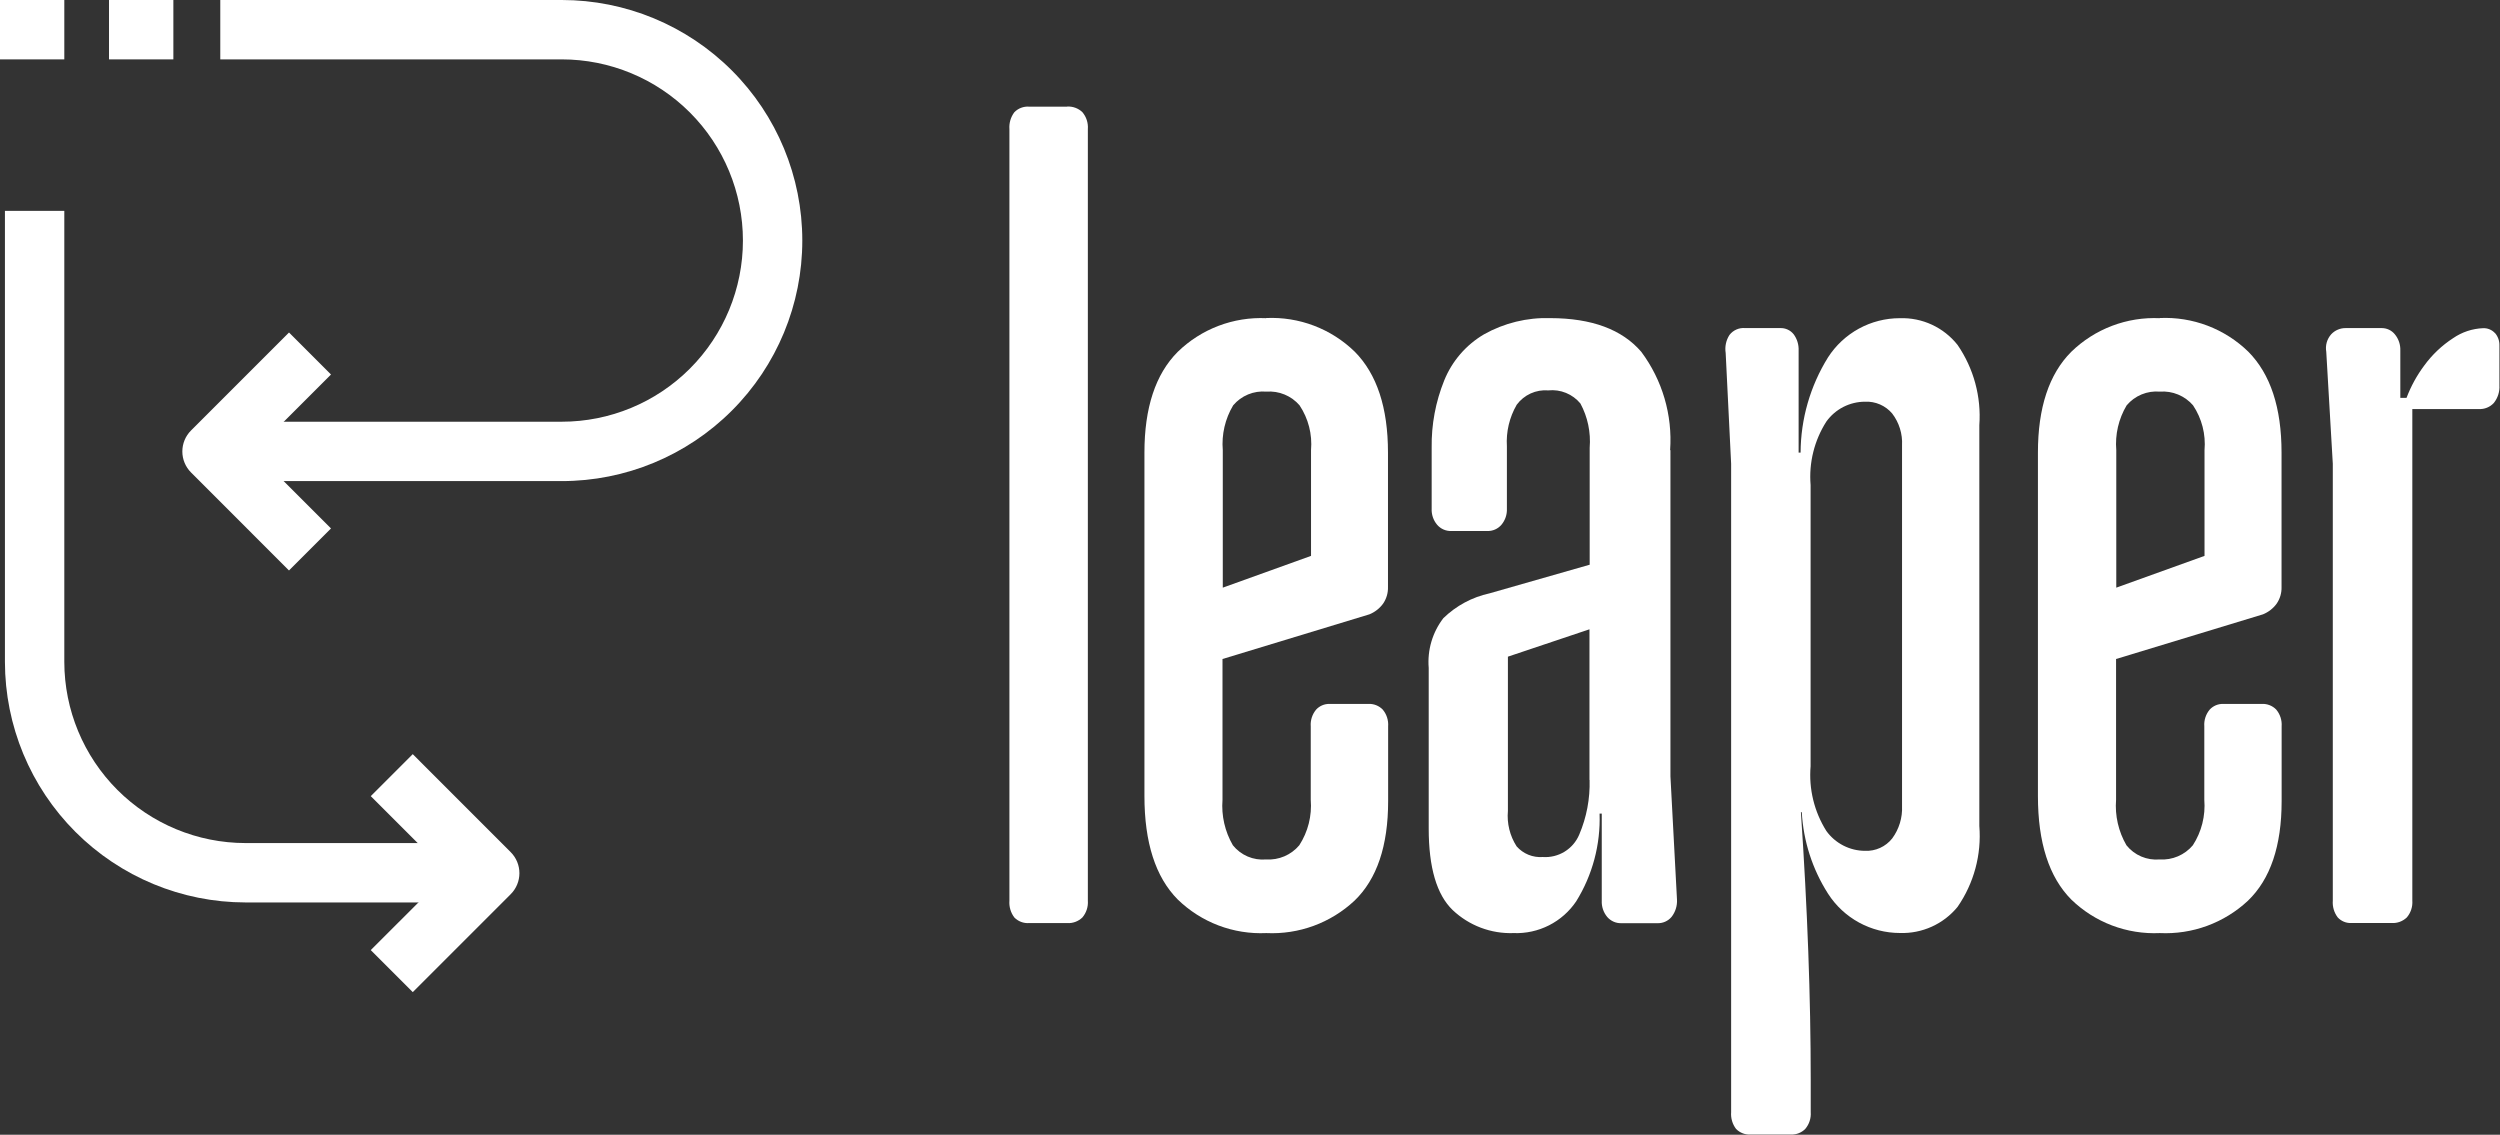 <svg xmlns="http://www.w3.org/2000/svg" width="141" height="64" viewBox="0 0 141 64" fill="none"><rect x="0" y="0" width="141" height="64" fill="#333333" stroke="none"/><g clip-path="url(#clip0_179_2)"><path d="M60.189 6.015H58.039C57.886 6.003 57.732 6.026 57.588 6.081C57.444 6.135 57.315 6.221 57.208 6.332C57.004 6.605 56.905 6.942 56.931 7.282V50.8C56.905 51.138 57.003 51.474 57.208 51.745C57.315 51.855 57.445 51.94 57.589 51.995C57.732 52.05 57.886 52.072 58.039 52.062H60.189C60.346 52.072 60.504 52.048 60.651 51.994C60.799 51.939 60.934 51.854 61.047 51.745C61.269 51.482 61.38 51.143 61.355 50.8V7.277C61.381 6.932 61.27 6.591 61.047 6.327C60.934 6.218 60.799 6.133 60.651 6.079C60.503 6.024 60.346 6.001 60.189 6.01V6.015Z" fill="white"></path><path d="M71.422 17.946C70.503 17.904 69.585 18.05 68.725 18.377C67.865 18.704 67.081 19.204 66.422 19.846C65.17 21.103 64.545 22.999 64.546 25.532V44.899C64.546 47.52 65.17 49.462 66.419 50.726C67.078 51.368 67.862 51.868 68.722 52.195C69.582 52.521 70.5 52.668 71.419 52.626C72.328 52.669 73.236 52.53 74.09 52.217C74.944 51.903 75.726 51.422 76.391 50.801C77.658 49.583 78.291 47.711 78.291 45.185V40.967C78.317 40.622 78.206 40.281 77.983 40.017C77.879 39.911 77.754 39.828 77.617 39.774C77.479 39.719 77.331 39.694 77.183 39.7H74.972C74.834 39.699 74.697 39.727 74.57 39.781C74.443 39.836 74.328 39.916 74.234 40.017C74.011 40.281 73.9 40.622 73.926 40.967V45.109C73.999 46.011 73.772 46.913 73.28 47.673C73.052 47.944 72.764 48.157 72.439 48.296C72.113 48.435 71.76 48.496 71.407 48.473C71.053 48.504 70.697 48.447 70.37 48.308C70.043 48.168 69.756 47.95 69.534 47.673C69.084 46.897 68.88 46.003 68.949 45.109V37.168L77.236 34.648C77.543 34.523 77.809 34.316 78.005 34.048C78.196 33.771 78.293 33.44 78.282 33.103V25.523C78.282 22.994 77.658 21.099 76.409 19.837C75.75 19.195 74.966 18.695 74.106 18.368C73.246 18.041 72.328 17.895 71.409 17.937L71.422 17.946ZM73.937 31.354L68.965 33.144V25.391C68.891 24.508 69.096 23.623 69.55 22.862C69.777 22.592 70.066 22.381 70.392 22.246C70.718 22.111 71.072 22.057 71.423 22.088C71.774 22.061 72.126 22.117 72.452 22.252C72.777 22.386 73.066 22.595 73.296 22.862C73.792 23.607 74.02 24.499 73.942 25.391V31.358L73.937 31.354Z" fill="white"></path><path d="M94.195 25.387C94.334 23.404 93.757 21.436 92.568 19.842C91.483 18.58 89.775 17.947 87.442 17.942C86.133 17.9 84.838 18.216 83.696 18.857C82.683 19.453 81.895 20.367 81.454 21.457C80.968 22.661 80.727 23.95 80.746 25.248V28.687C80.73 29.018 80.84 29.343 81.054 29.597C81.153 29.712 81.276 29.803 81.414 29.864C81.552 29.925 81.703 29.954 81.854 29.949H83.881C84.032 29.954 84.183 29.925 84.321 29.864C84.46 29.803 84.583 29.712 84.681 29.597C84.894 29.343 85.004 29.018 84.989 28.687V25.18C84.937 24.358 85.13 23.539 85.543 22.827C85.746 22.552 86.017 22.333 86.328 22.191C86.64 22.049 86.983 21.99 87.324 22.018C87.663 21.982 88.006 22.031 88.322 22.16C88.638 22.289 88.918 22.494 89.135 22.757C89.547 23.52 89.728 24.386 89.658 25.25V31.85L84.013 33.464C83.03 33.678 82.127 34.163 81.406 34.864C80.791 35.664 80.496 36.664 80.579 37.67V46.726C80.579 48.926 81.029 50.459 81.929 51.326C82.387 51.76 82.927 52.099 83.517 52.322C84.108 52.545 84.736 52.648 85.367 52.626C86.059 52.653 86.746 52.502 87.364 52.189C87.982 51.876 88.51 51.41 88.897 50.836C89.817 49.354 90.276 47.632 90.216 45.889H90.339V50.801C90.324 51.134 90.434 51.46 90.647 51.716C90.746 51.831 90.869 51.922 91.007 51.983C91.145 52.044 91.296 52.073 91.447 52.068H93.474C93.625 52.074 93.776 52.045 93.915 51.984C94.053 51.923 94.176 51.831 94.274 51.716C94.493 51.437 94.602 51.089 94.582 50.735L94.213 43.787V25.391L94.195 25.387ZM89.653 43.987C89.683 45.046 89.484 46.099 89.068 47.074C88.9 47.472 88.611 47.808 88.242 48.035C87.873 48.261 87.443 48.366 87.011 48.336C86.736 48.356 86.46 48.313 86.204 48.209C85.949 48.104 85.721 47.943 85.538 47.736C85.156 47.143 84.983 46.439 85.046 45.736V37.036L89.646 35.492V43.984L89.653 43.987Z" fill="white"></path><path d="M107.148 17.946C106.342 17.946 105.549 18.149 104.841 18.535C104.134 18.922 103.535 19.48 103.099 20.158C102.097 21.77 101.562 23.629 101.553 25.527H101.442V19.771C101.456 19.443 101.359 19.121 101.165 18.856C101.074 18.74 100.957 18.648 100.823 18.587C100.689 18.526 100.543 18.497 100.396 18.504H98.431C98.262 18.488 98.092 18.515 97.937 18.583C97.782 18.651 97.646 18.756 97.543 18.891C97.348 19.192 97.272 19.553 97.328 19.907L97.636 26.156V62.726C97.61 63.064 97.708 63.4 97.913 63.671C98.02 63.781 98.15 63.866 98.294 63.921C98.437 63.976 98.591 63.998 98.744 63.988H101.017C101.165 63.993 101.313 63.968 101.45 63.913C101.588 63.859 101.713 63.776 101.817 63.671C102.039 63.408 102.15 63.069 102.125 62.726V60.901C102.125 56.27 101.94 51.24 101.571 45.809H101.621C101.711 47.445 102.222 49.029 103.105 50.409C103.541 51.087 104.14 51.644 104.848 52.031C105.555 52.417 106.348 52.62 107.154 52.621C107.773 52.642 108.388 52.52 108.953 52.264C109.517 52.009 110.014 51.627 110.407 51.148C111.33 49.813 111.764 48.201 111.634 46.583V23.983C111.75 22.378 111.317 20.781 110.407 19.454C110.02 18.966 109.525 18.575 108.96 18.313C108.395 18.051 107.776 17.926 107.154 17.946H107.148ZM107.275 45.462C107.305 46.116 107.109 46.76 106.721 47.287C106.539 47.517 106.305 47.7 106.038 47.822C105.772 47.943 105.48 48 105.187 47.987C104.761 47.986 104.341 47.883 103.962 47.688C103.583 47.493 103.255 47.212 103.006 46.866C102.322 45.778 102.01 44.497 102.118 43.216V27.357C102.015 26.099 102.327 24.841 103.006 23.777C103.255 23.431 103.582 23.148 103.961 22.953C104.341 22.759 104.761 22.657 105.187 22.656C105.477 22.642 105.766 22.695 106.032 22.811C106.298 22.927 106.534 23.102 106.721 23.324C107.112 23.836 107.309 24.471 107.275 25.114V45.47V45.462Z" fill="white"></path><path d="M121.815 17.946C120.896 17.904 119.978 18.05 119.118 18.377C118.258 18.704 117.474 19.204 116.815 19.846C115.563 21.103 114.938 22.999 114.939 25.532V44.899C114.939 47.52 115.563 49.462 116.812 50.726C117.471 51.368 118.255 51.868 119.115 52.195C119.975 52.521 120.893 52.668 121.812 52.626C122.721 52.669 123.629 52.53 124.483 52.217C125.337 51.903 126.119 51.422 126.784 50.801C128.051 49.583 128.684 47.711 128.684 45.185V40.967C128.71 40.622 128.599 40.281 128.376 40.017C128.272 39.911 128.147 39.828 128.01 39.774C127.872 39.719 127.724 39.694 127.576 39.7H125.369C125.231 39.699 125.094 39.727 124.967 39.781C124.84 39.836 124.725 39.916 124.631 40.017C124.408 40.281 124.297 40.622 124.323 40.967V45.109C124.396 46.011 124.169 46.913 123.677 47.673C123.449 47.944 123.161 48.157 122.836 48.296C122.51 48.435 122.157 48.496 121.804 48.473C121.45 48.504 121.094 48.447 120.767 48.308C120.44 48.168 120.153 47.95 119.931 47.673C119.481 46.897 119.277 46.003 119.346 45.109V37.168L127.633 34.648C127.94 34.523 128.207 34.316 128.402 34.048C128.593 33.771 128.69 33.44 128.679 33.103V25.523C128.679 22.994 128.055 21.099 126.806 19.837C126.147 19.195 125.363 18.695 124.503 18.368C123.643 18.041 122.725 17.895 121.806 17.937L121.815 17.946ZM124.33 31.354L119.358 33.144V25.391C119.284 24.508 119.489 23.623 119.943 22.862C120.17 22.592 120.459 22.381 120.785 22.246C121.111 22.111 121.465 22.057 121.816 22.088C122.167 22.061 122.519 22.117 122.845 22.252C123.17 22.386 123.459 22.595 123.689 22.862C124.185 23.607 124.413 24.499 124.335 25.391V31.358L124.33 31.354Z" fill="white"></path><path d="M140.72 18.791C140.635 18.697 140.53 18.623 140.413 18.575C140.296 18.526 140.17 18.504 140.043 18.51C139.438 18.534 138.853 18.73 138.355 19.073C137.723 19.483 137.172 20.006 136.728 20.615C136.311 21.173 135.974 21.788 135.728 22.44H135.378V19.771C135.391 19.439 135.282 19.113 135.07 18.856C134.981 18.746 134.869 18.657 134.741 18.596C134.613 18.535 134.473 18.504 134.332 18.504H132.305C132.15 18.501 131.996 18.531 131.854 18.592C131.711 18.652 131.583 18.742 131.478 18.856C131.361 18.988 131.275 19.145 131.227 19.315C131.179 19.485 131.17 19.663 131.201 19.837L131.57 26.156V50.796C131.544 51.134 131.642 51.47 131.847 51.741C131.944 51.847 132.063 51.93 132.196 51.985C132.329 52.04 132.472 52.065 132.616 52.058H134.889C135.046 52.068 135.204 52.044 135.351 51.99C135.499 51.935 135.634 51.85 135.747 51.741C135.969 51.478 136.08 51.139 136.055 50.796V23.07H139.801C139.961 23.08 140.122 23.053 140.27 22.992C140.419 22.931 140.552 22.838 140.659 22.718C140.879 22.438 140.988 22.088 140.967 21.733V19.486C140.975 19.23 140.887 18.98 140.721 18.786L140.72 18.791Z" fill="white"></path><path d="M27.412 50.898H13.845C10.248 50.894 6.799 49.464 4.256 46.92C1.712 44.377 0.282 40.928 0.278 37.331V11.893H3.627V37.331C3.63 40.04 4.708 42.637 6.623 44.553C8.539 46.468 11.136 47.546 13.845 47.549H27.412V50.898Z" fill="white"></path><path d="M31.683 27.134H12.168V23.785H31.683C34.393 23.785 36.992 22.709 38.908 20.792C40.824 18.876 41.901 16.277 41.901 13.567C41.901 10.857 40.824 8.258 38.908 6.342C36.992 4.426 34.393 3.349 31.683 3.349H12.424V0H31.683C35.281 0 38.732 1.429 41.276 3.974C43.821 6.518 45.25 9.969 45.25 13.567C45.25 17.165 43.821 20.616 41.276 23.16C38.732 25.705 35.281 27.134 31.683 27.134Z" fill="white"></path><path d="M3.627 0H0V3.349H3.627V0Z" fill="white"></path><path d="M9.778 0H6.148V3.349H9.778V0Z" fill="white"></path><path d="M23.279 55.954L20.911 53.586L25.253 49.244L20.911 44.902L23.279 42.534L28.805 48.063C29.119 48.377 29.295 48.803 29.295 49.247C29.295 49.691 29.119 50.117 28.805 50.431L23.279 55.957V55.954Z" fill="white"></path><path d="M16.3 32.176L10.774 26.647C10.46 26.333 10.284 25.907 10.284 25.463C10.284 25.019 10.46 24.593 10.774 24.279L16.3 18.753L18.668 21.123L14.326 25.463L18.668 29.805L16.3 32.173V32.176Z" fill="white"></path></g><defs><clipPath id="clip0_179_2"><rect width="140.966" height="63.988" fill="white"></rect></clipPath></defs></svg>